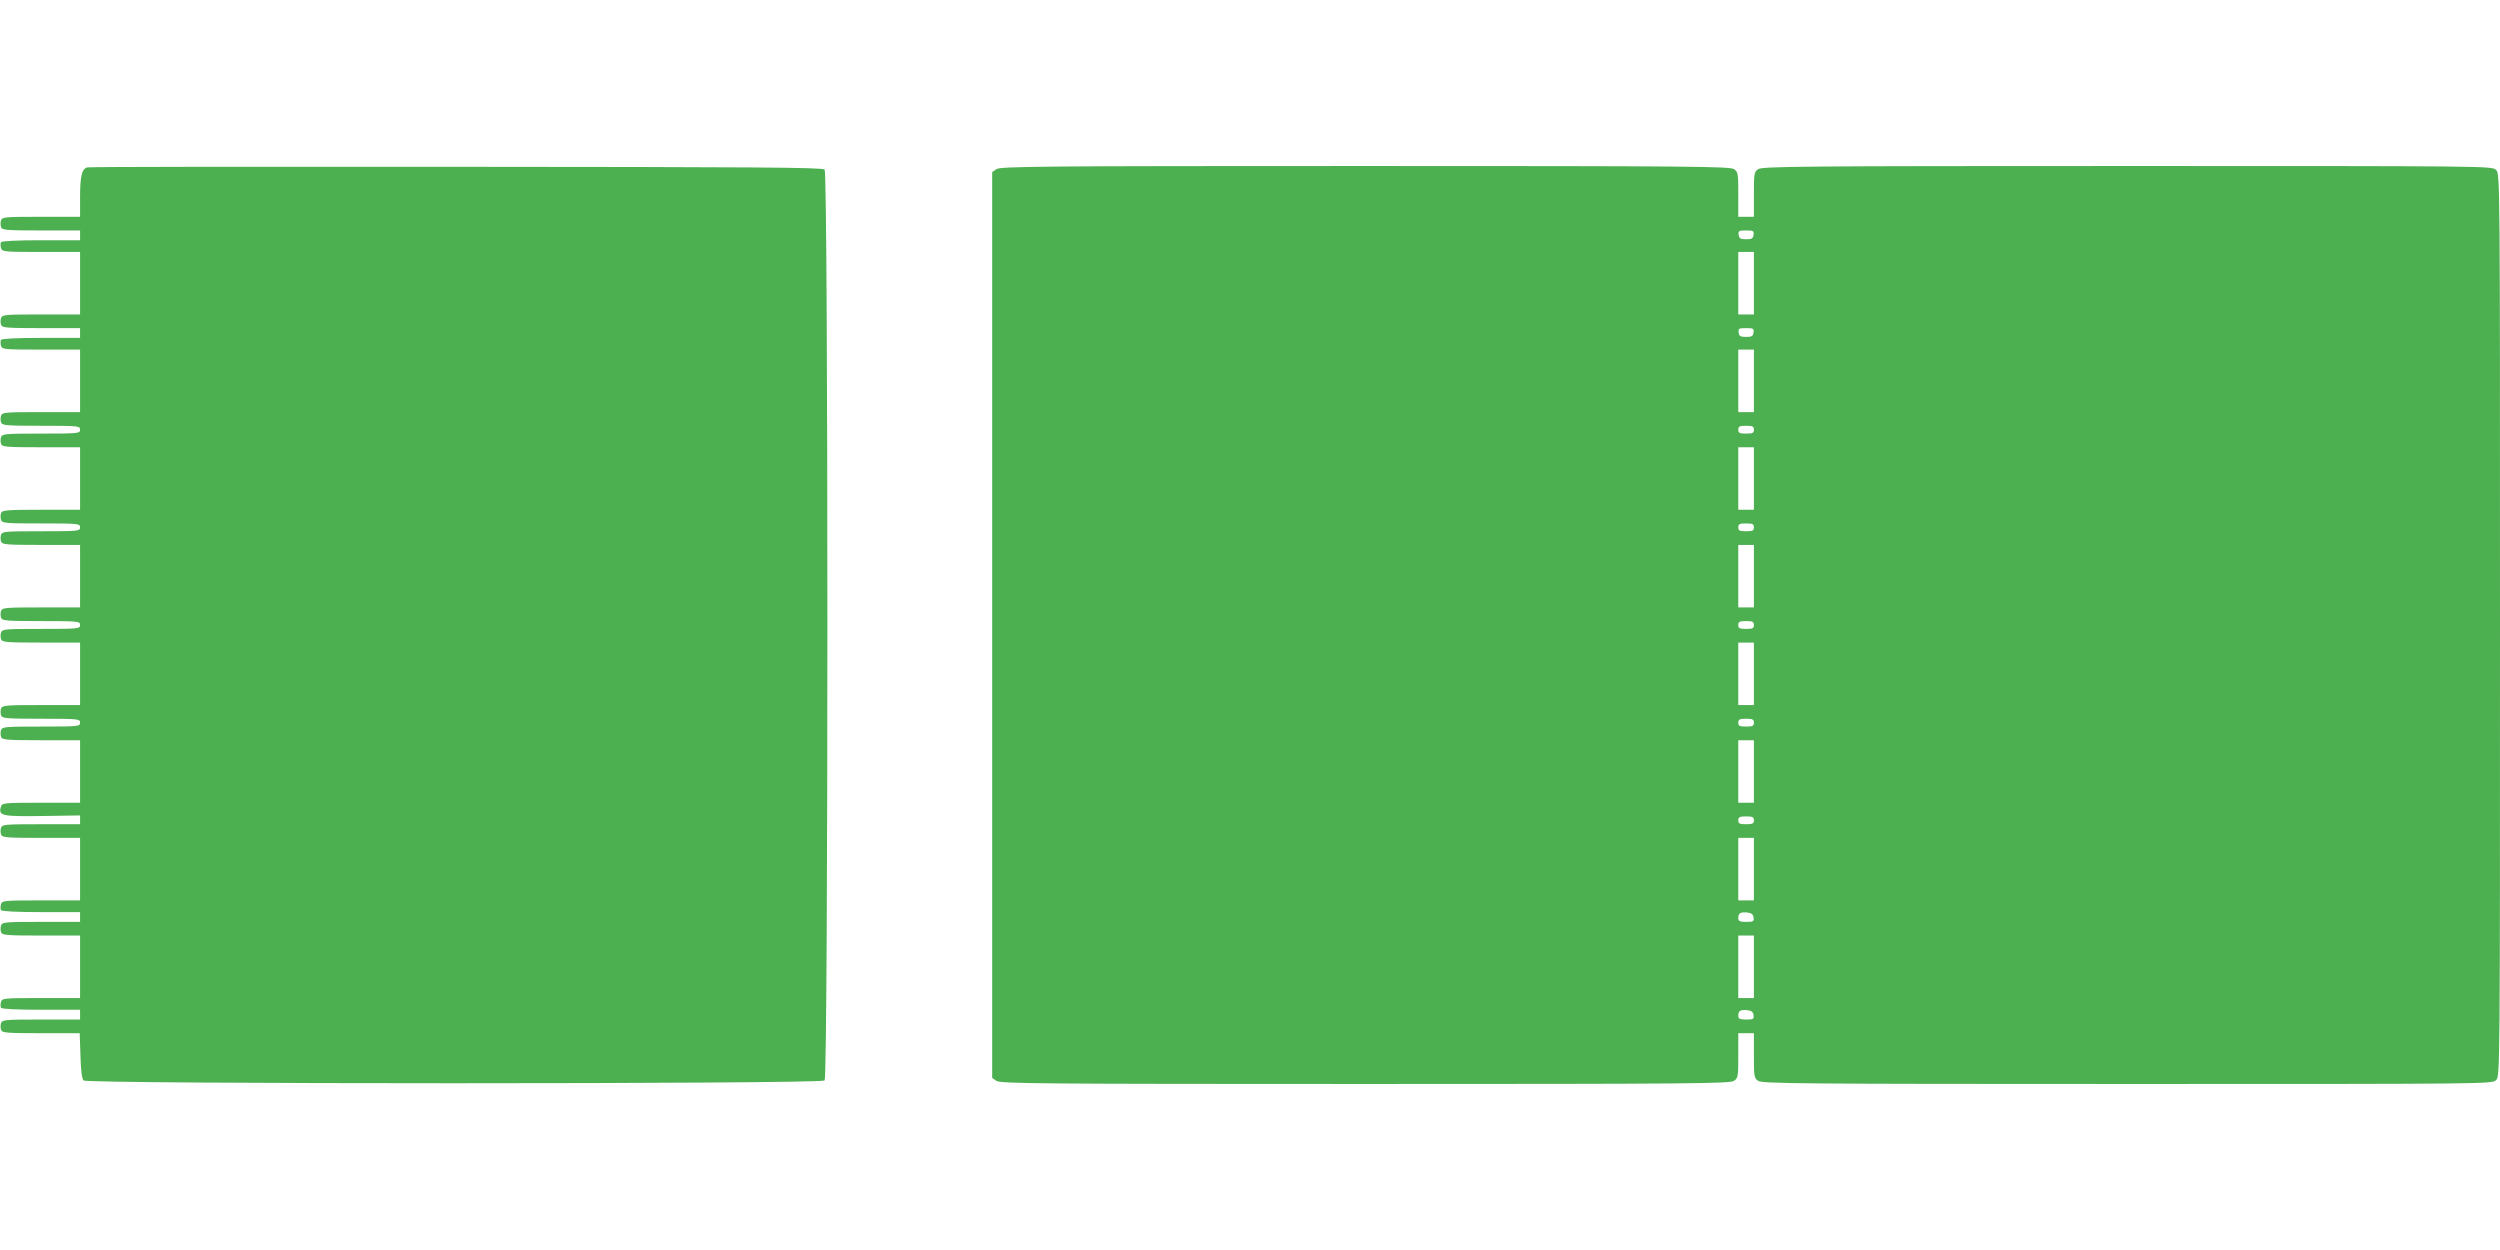 <?xml version="1.0" standalone="no"?>
<!DOCTYPE svg PUBLIC "-//W3C//DTD SVG 20010904//EN"
 "http://www.w3.org/TR/2001/REC-SVG-20010904/DTD/svg10.dtd">
<svg version="1.0" xmlns="http://www.w3.org/2000/svg"
 width="1280pt" height="640pt" viewBox="0 0 1280 640"
 preserveAspectRatio="xMidYMid meet">
<g transform="translate(0,640) scale(0.1,-0.1)"
fill="#4caf50" stroke="none">
<path d="M447 5543 c-28 -7 -37 -45 -37 -154 l0 -99 -199 0 c-186 0 -200 -1
-206 -19 -3 -10 -3 -26 1 -35 5 -14 30 -16 205 -16 l199 0 0 -25 0 -25 -199 0
c-124 0 -202 -4 -206 -10 -3 -6 -3 -19 0 -30 6 -19 15 -20 206 -20 l199 0 0
-160 0 -160 -199 0 c-186 0 -200 -1 -206 -19 -3 -10 -3 -26 1 -35 5 -14 30
-16 205 -16 l199 0 0 -25 0 -25 -199 0 c-124 0 -202 -4 -206 -10 -3 -6 -3 -19
0 -30 6 -19 15 -20 206 -20 l199 0 0 -160 0 -160 -199 0 c-186 0 -200 -1 -206
-19 -3 -10 -3 -26 1 -35 5 -14 30 -16 205 -16 192 0 199 -1 199 -20 0 -19 -7
-20 -199 -20 -186 0 -200 -1 -206 -19 -3 -10 -3 -26 1 -35 5 -14 30 -16 205
-16 l199 0 0 -160 0 -160 -199 0 c-175 0 -200 -2 -205 -16 -4 -9 -4 -25 -1
-35 6 -18 20 -19 206 -19 192 0 199 -1 199 -20 0 -19 -7 -20 -199 -20 -186 0
-200 -1 -206 -19 -3 -10 -3 -26 1 -35 5 -14 30 -16 205 -16 l199 0 0 -160 0
-160 -199 0 c-186 0 -200 -1 -206 -19 -3 -10 -3 -26 1 -35 5 -14 30 -16 205
-16 192 0 199 -1 199 -20 0 -19 -7 -20 -199 -20 -186 0 -200 -1 -206 -19 -3
-10 -3 -26 1 -35 5 -14 30 -16 205 -16 l199 0 0 -160 0 -160 -199 0 c-186 0
-200 -1 -206 -19 -3 -10 -3 -26 1 -35 5 -14 30 -16 205 -16 192 0 199 -1 199
-20 0 -19 -7 -20 -199 -20 -186 0 -200 -1 -206 -19 -3 -10 -3 -26 1 -35 5 -14
30 -16 205 -16 l199 0 0 -160 0 -160 -199 0 c-192 0 -200 -1 -206 -20 -15 -47
4 -51 212 -48 l193 3 0 -22 0 -23 -199 0 c-186 0 -200 -1 -206 -19 -3 -10 -3
-26 1 -35 5 -14 30 -16 205 -16 l199 0 0 -160 0 -160 -199 0 c-191 0 -200 -1
-206 -20 -3 -11 -3 -24 0 -30 4 -6 82 -10 206 -10 l199 0 0 -25 0 -25 -199 0
c-186 0 -200 -1 -206 -19 -3 -10 -3 -26 1 -35 5 -14 30 -16 205 -16 l199 0 0
-160 0 -160 -199 0 c-191 0 -200 -1 -206 -20 -3 -11 -3 -24 0 -30 4 -6 82 -10
206 -10 l199 0 0 -25 0 -25 -199 0 c-186 0 -200 -1 -206 -19 -3 -10 -3 -26 1
-35 5 -14 30 -16 204 -16 l198 0 4 -115 c2 -76 7 -118 16 -127 19 -19 3775
-19 3794 0 19 19 19 4645 0 4664 -11 11 -364 13 -1885 14 -1030 1 -1880 0
-1890 -3z"/>
<path d="M5102 5534 l-22 -15 0 -2319 0 -2319 22 -15 c20 -14 216 -16 1888
-16 1672 0 1868 2 1888 16 21 14 22 23 22 130 l0 114 40 0 40 0 0 -114 c0
-107 1 -116 22 -130 20 -14 216 -16 1890 -16 1855 0 1868 0 1888 20 20 20 20
33 20 2330 0 2297 0 2310 -20 2330 -20 20 -33 20 -1888 20 -1674 0 -1870 -2
-1890 -16 -21 -14 -22 -23 -22 -130 l0 -114 -40 0 -40 0 0 114 c0 107 -1 116
-22 130 -20 14 -216 16 -1888 16 -1672 0 -1868 -2 -1888 -16z m3876 -336 c-2
-19 -9 -23 -38 -23 -29 0 -36 4 -38 23 -3 20 1 22 38 22 37 0 41 -2 38 -22z
m2 -248 l0 -160 -40 0 -40 0 0 160 0 160 40 0 40 0 0 -160z m-2 -252 c-2 -19
-9 -23 -38 -23 -29 0 -36 4 -38 23 -3 20 1 22 38 22 37 0 41 -2 38 -22z m2
-248 l0 -160 -40 0 -40 0 0 160 0 160 40 0 40 0 0 -160z m0 -250 c0 -17 -7
-20 -40 -20 -33 0 -40 3 -40 20 0 17 7 20 40 20 33 0 40 -3 40 -20z m0 -250
l0 -160 -40 0 -40 0 0 160 0 160 40 0 40 0 0 -160z m0 -250 c0 -17 -7 -20 -40
-20 -33 0 -40 3 -40 20 0 17 7 20 40 20 33 0 40 -3 40 -20z m0 -250 l0 -160
-40 0 -40 0 0 160 0 160 40 0 40 0 0 -160z m0 -250 c0 -17 -7 -20 -40 -20 -33
0 -40 3 -40 20 0 17 7 20 40 20 33 0 40 -3 40 -20z m0 -250 l0 -160 -40 0 -40
0 0 160 0 160 40 0 40 0 0 -160z m0 -250 c0 -17 -7 -20 -40 -20 -33 0 -40 3
-40 20 0 17 7 20 40 20 33 0 40 -3 40 -20z m0 -250 l0 -160 -40 0 -40 0 0 160
0 160 40 0 40 0 0 -160z m0 -250 c0 -17 -7 -20 -40 -20 -33 0 -40 3 -40 20 0
17 7 20 40 20 33 0 40 -3 40 -20z m0 -250 l0 -160 -40 0 -40 0 0 160 0 160 40
0 40 0 0 -160z m-2 -247 c3 -21 -1 -23 -37 -23 -33 0 -41 4 -41 18 0 27 10 33
45 30 22 -2 31 -9 33 -25z m2 -253 l0 -160 -40 0 -40 0 0 160 0 160 40 0 40 0
0 -160z m-2 -247 c3 -21 -1 -23 -37 -23 -33 0 -41 4 -41 18 0 27 10 33 45 30
22 -2 31 -9 33 -25z"/>
</g>
</svg>
